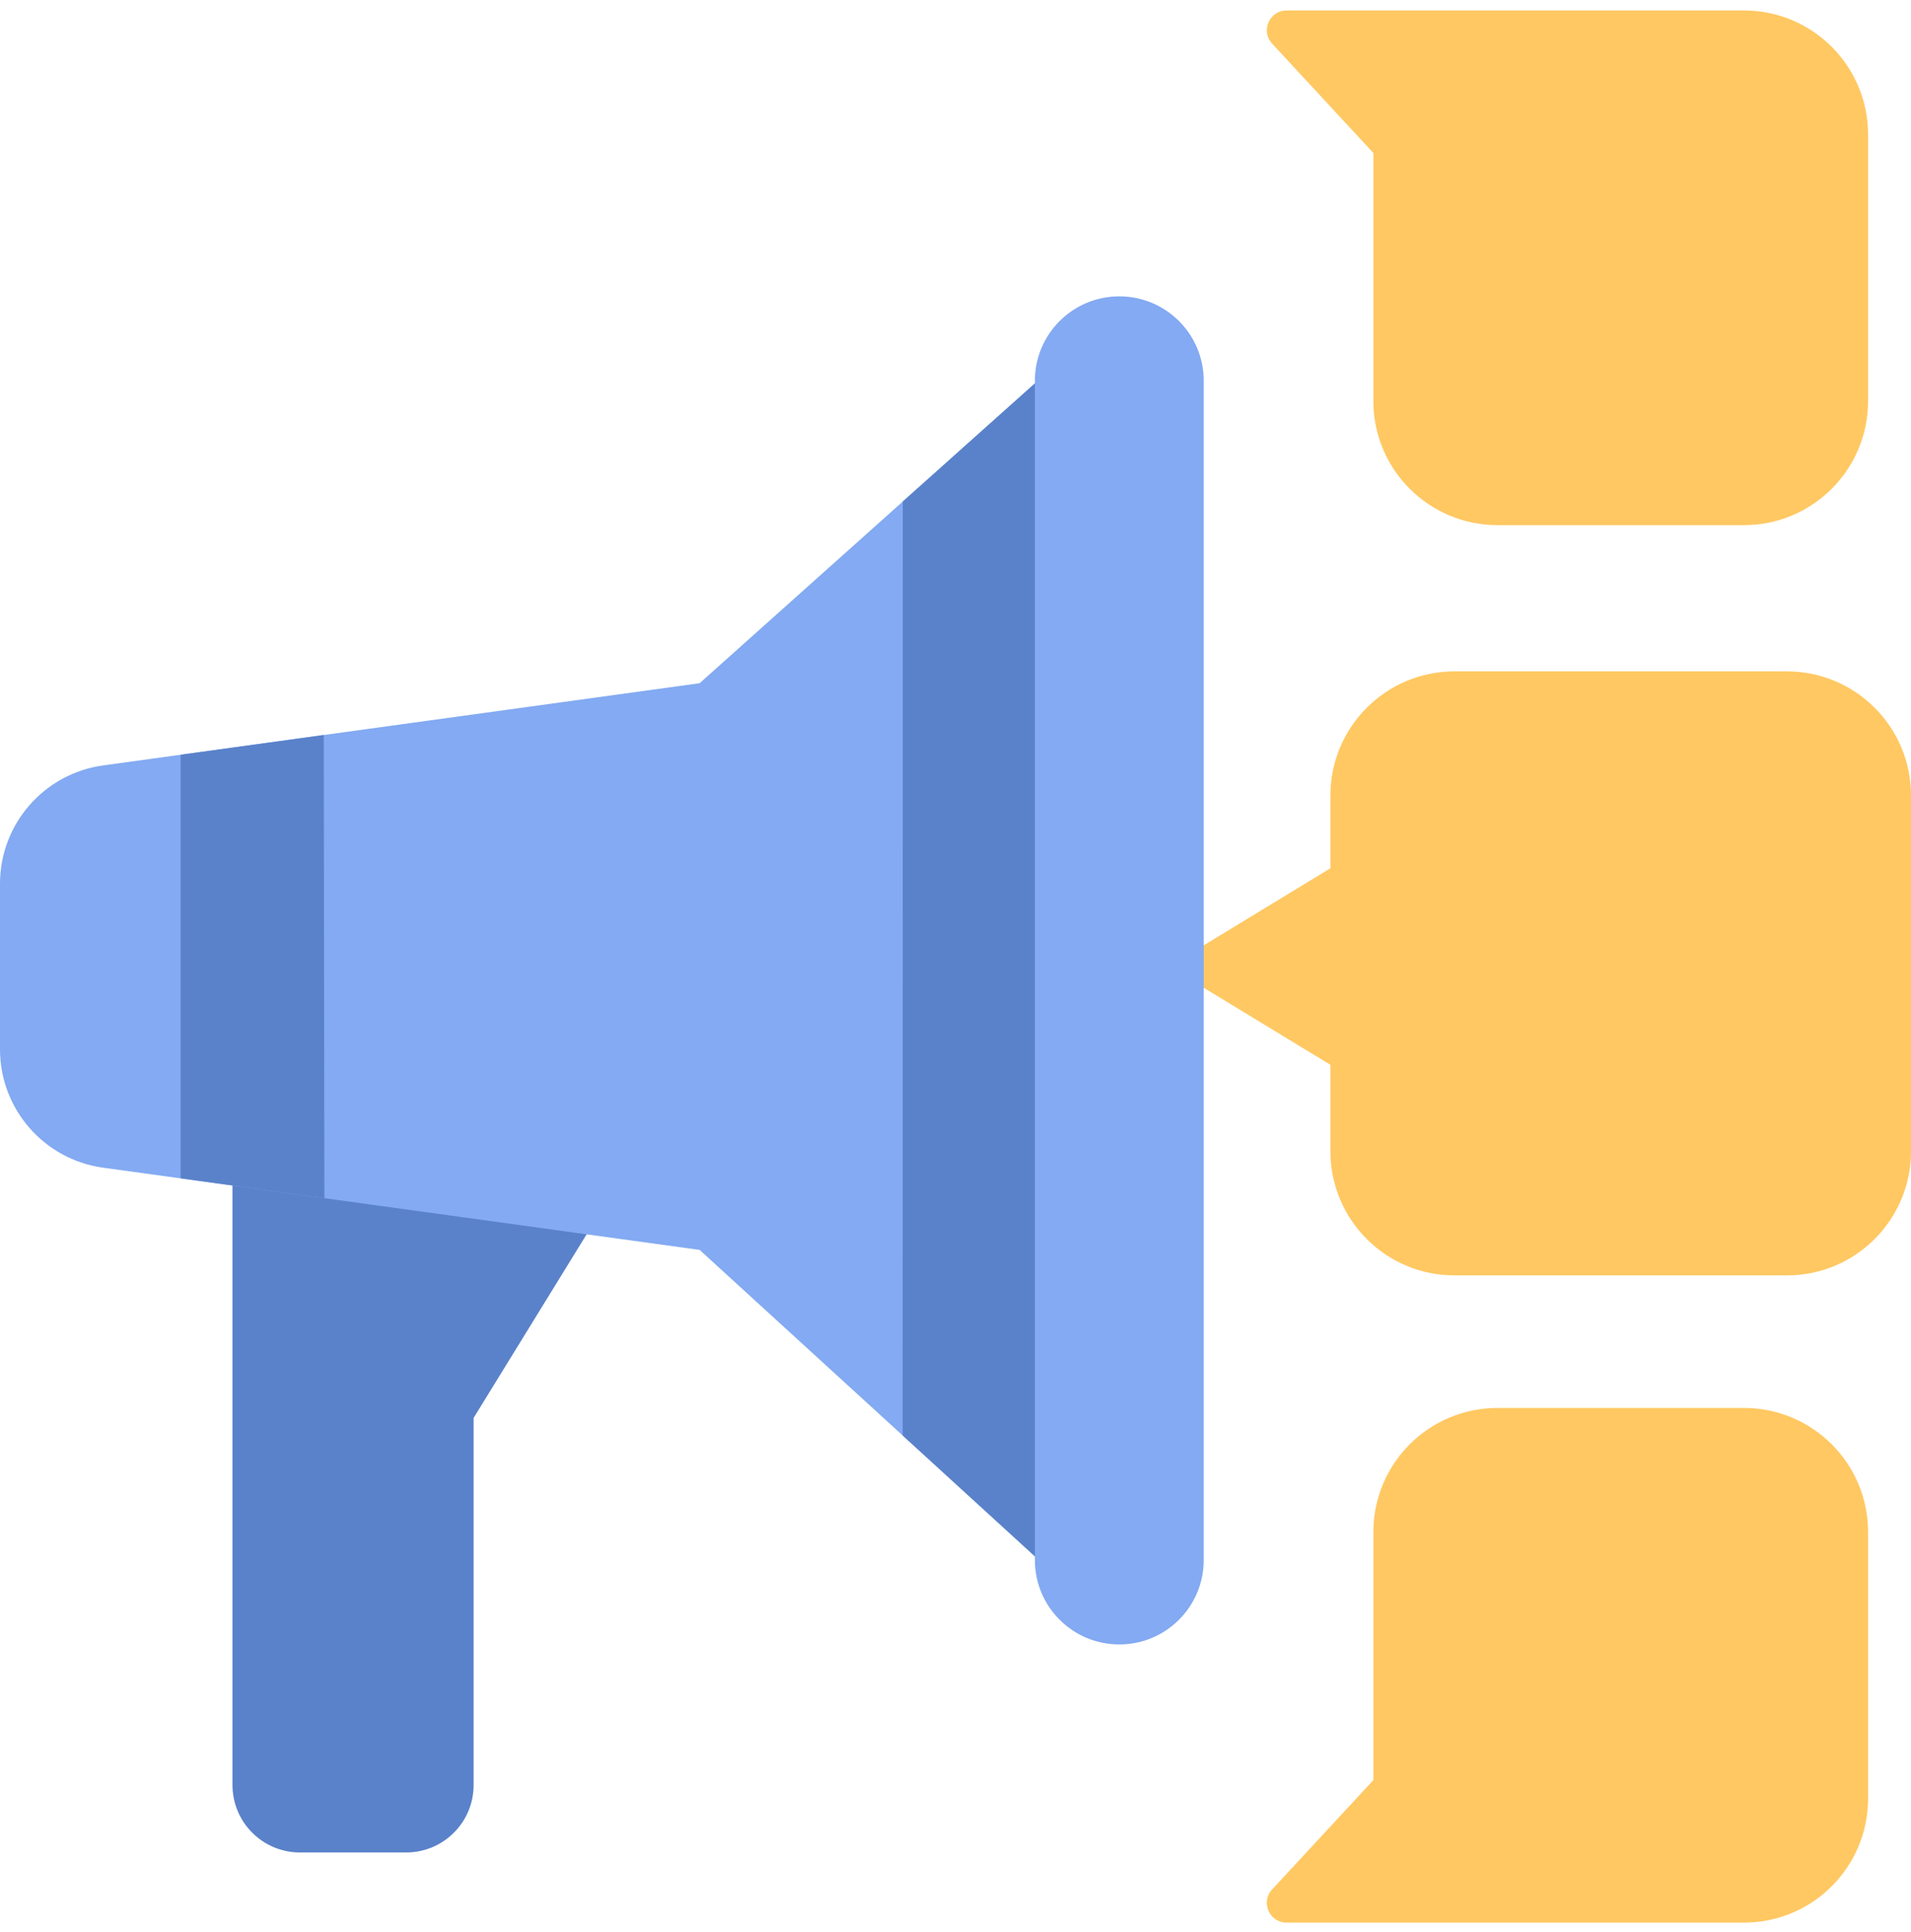 <svg fill="none" height="93" viewBox="0 0 92 93" width="92" xmlns="http://www.w3.org/2000/svg"><path d="m28.242 59.411-5.441 8.838v17.669c0 1.794-1.454 3.247-3.247 3.247h-5.115c-1.794 0-3.247-1.454-3.247-3.247v-28.856-14.176s24.411 6.328 24.022 6.522c-.39.195-6.971 10.003-6.971 10.003z" fill="#5a82ca"/><path d="m52.964 15.645v62.137l-19.282-17.62-28.717-3.957c-2.846-.393-4.965-2.824-4.965-5.696v-7.971c0-2.872 2.119-5.303 4.965-5.696l28.717-3.957z" fill="#83aaf2"/><path d="m52.964 15.645v62.137l-9.508-8.688s.012-42.927.006-44.955z" fill="#5a82ca"/><path d="m15.616 57.671-6.92-.953v-20.39l6.891-.95z" fill="#5a82ca"/><g fill="#ffc862"><path d="m86.026 32.316h-16.003c-3.299 0-5.974 2.675-5.974 5.974v3.503l-6.114 3.718c-.759.461-.759 1.563 0 2.024l2.51 1.526 3.604 2.192v4.162c0 3.299 2.675 5.974 5.974 5.974h16.003c3.299 0 5.974-2.675 5.974-5.974v-17.125c0-3.299-2.675-5.974-5.974-5.974z"/><path d="m83.959.504h-11.869-10.15c-.829 0-1.261.988-.697 1.596l4.874 5.264v11.938c0 3.299 2.675 5.974 5.974 5.974h11.869c3.299 0 5.974-2.675 5.974-5.974v-12.824c-0-3.299-2.675-5.974-5.974-5.974z"/><path d="m83.959 92.542h-11.869-10.15c-.829 0-1.261-.988-.697-1.596l4.874-5.264v-11.938c0-3.299 2.675-5.974 5.974-5.974h11.869c3.299 0 5.974 2.675 5.974 5.974v12.824c-0 3.299-2.675 5.974-5.974 5.974z"/></g><path d="m57.95 75.089c0 2.244-1.819 4.064-4.064 4.064s-4.064-1.819-4.064-4.064v-56.761c0-2.244 1.819-4.064 4.064-4.064s4.064 1.819 4.064 4.064z" fill="#83aaf2"/></svg>